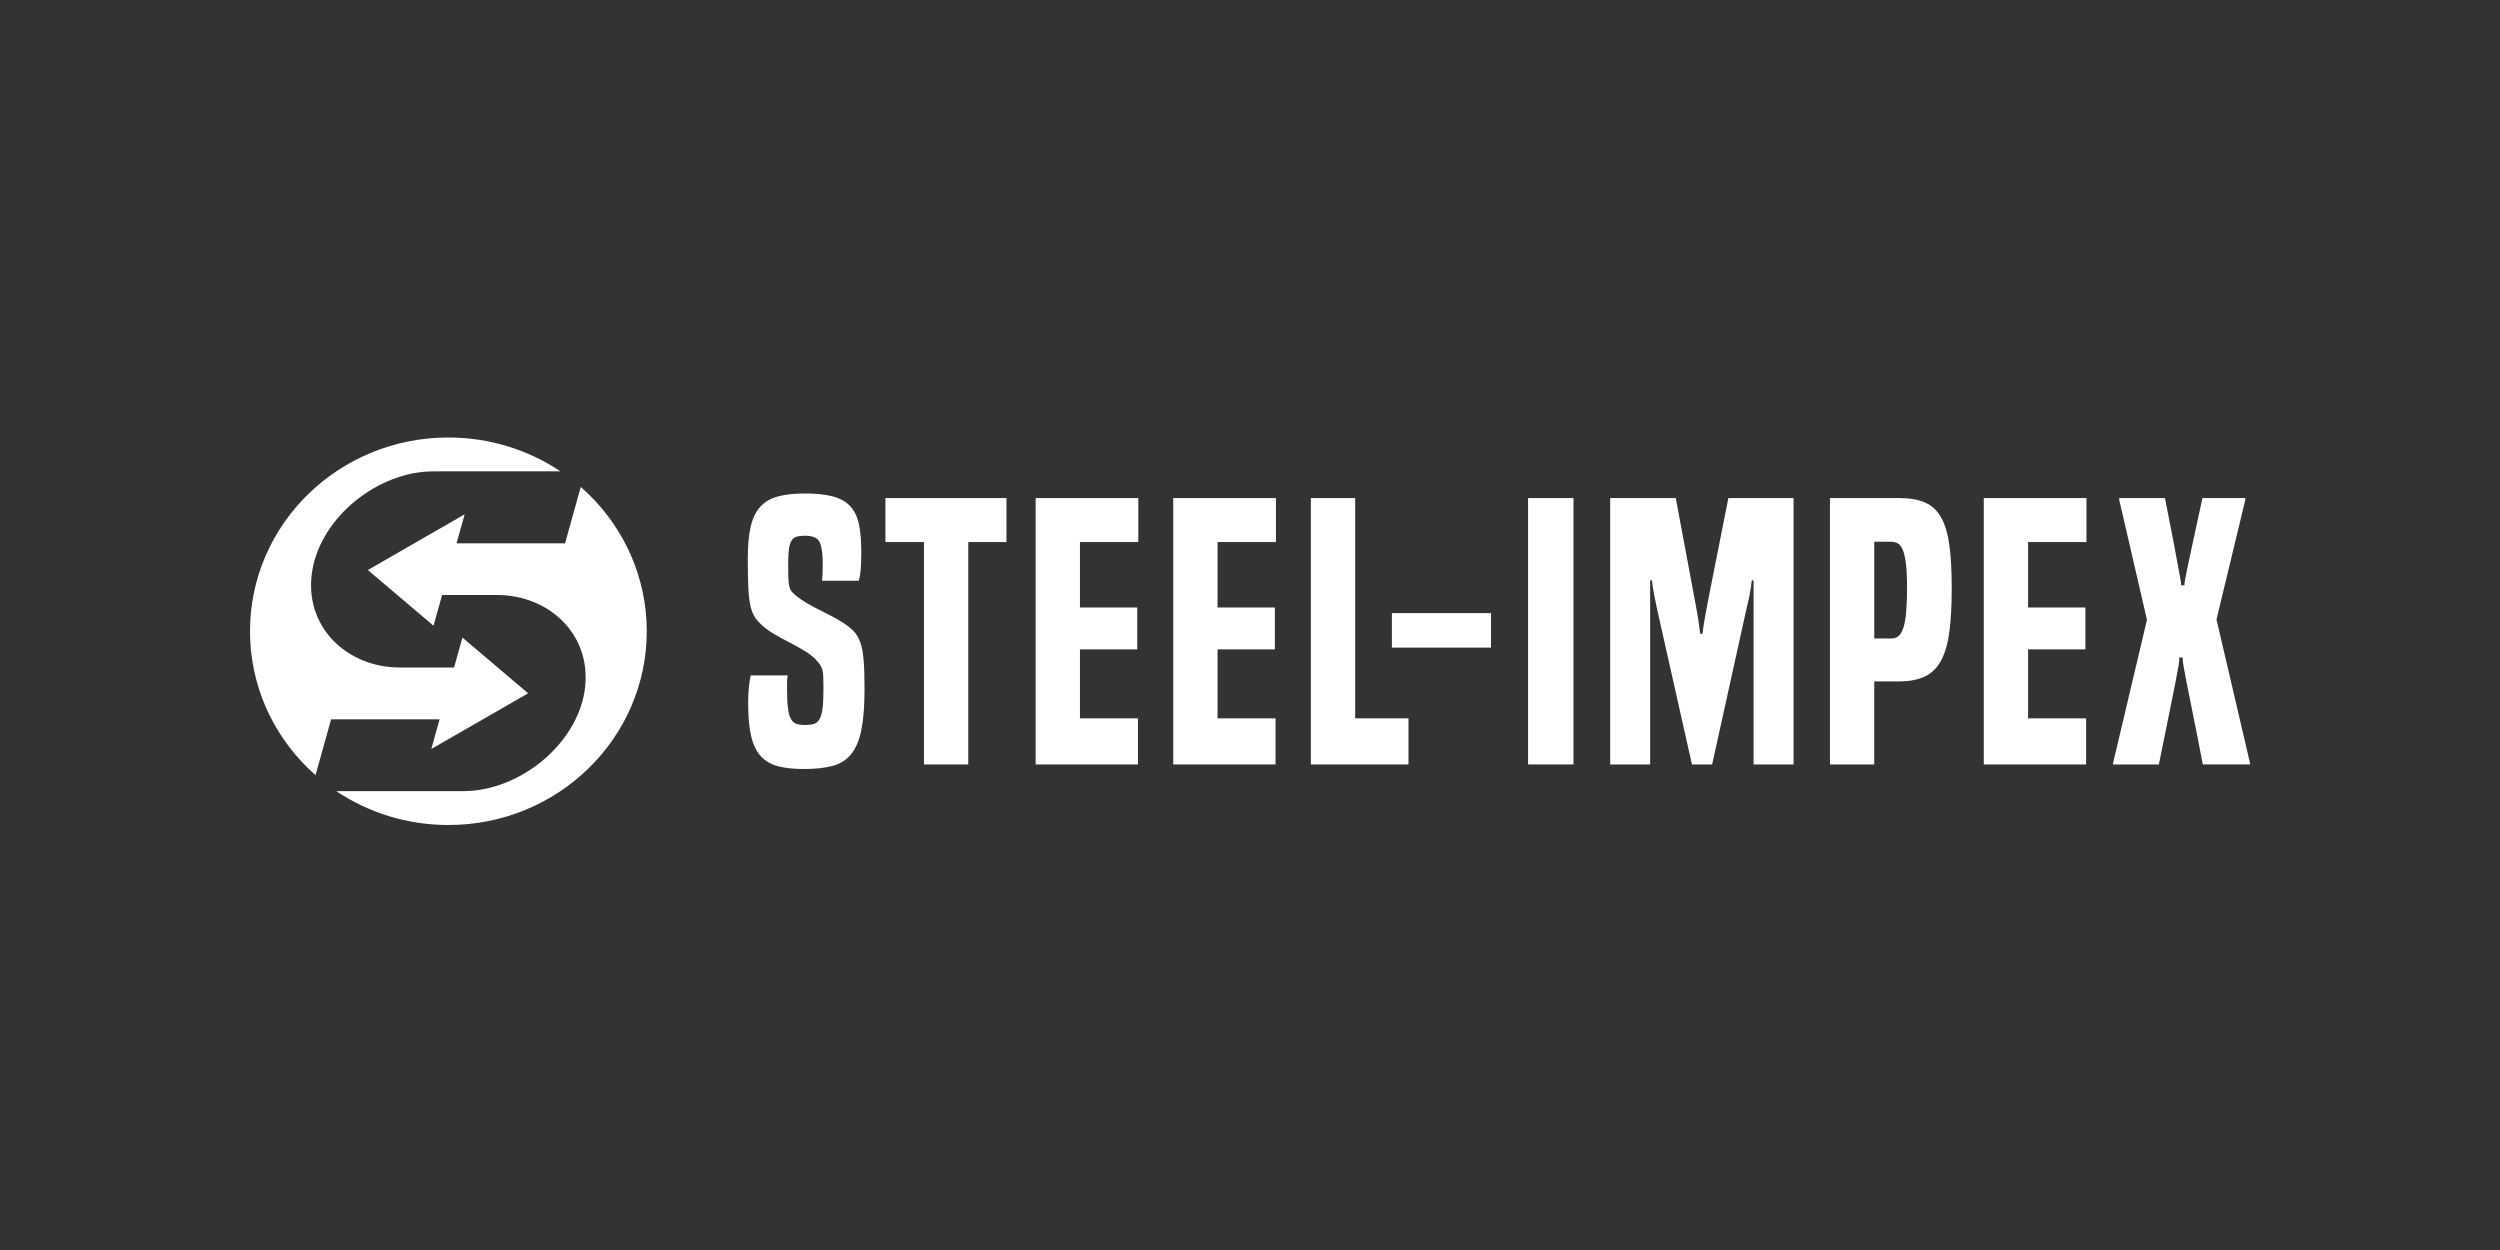 <svg width="200" height="100" viewBox="0 0 200 100" fill="none" xmlns="http://www.w3.org/2000/svg">
<rect x="0" y="0" width="200" height="100" fill="#333333" stroke="none"/>
<mask id="mask0_2941_92" style="mask-type:alpha" maskUnits="userSpaceOnUse" x="0" y="0" width="200" height="100">
<rect width="200" height="100" fill="#222222"/>
</mask>
<g mask="url(#mask0_2941_92)">
<path d="M24.981 45.66C25.684 41.345 30.255 37.709 34.672 37.709H44.835C42.285 36 39.197 35 35.87 35C31.487 35 27.519 36.735 24.648 39.539C21.777 42.344 20 46.22 20 50.5C20 54.78 21.777 58.656 24.647 61.46C24.841 61.649 25.039 61.833 25.241 62.011L26.489 57.547H35.168L34.504 59.921L42.249 55.464L36.995 51.006L36.326 53.402H32.003C27.681 53.402 24.262 50.065 24.98 45.66H24.981Z" fill="white"/>
<path d="M37.173 41.145L29.428 45.602L34.682 50.058L35.369 47.598H39.735C44.074 47.598 47.473 50.956 46.758 55.34C46.054 59.654 41.485 63.291 37.067 63.291H26.903C29.454 65 32.542 66 35.87 66C40.252 66 44.22 64.265 47.092 61.461C49.963 58.656 51.74 54.78 51.74 50.5C51.74 46.22 49.963 42.344 47.092 39.54C46.887 39.34 46.678 39.146 46.462 38.958L45.203 43.466H36.524L37.173 41.145Z" fill="white"/>
<path d="M65.762 46.459L65.762 46.46L65.76 46.459H65.762Z" fill="white"/>
<path d="M68.7 46.459H65.762C65.781 46.309 65.795 46.136 65.805 45.939C65.814 45.742 65.819 45.475 65.819 45.137C65.819 44.312 65.738 43.725 65.574 43.377C65.411 43.029 65.022 42.857 64.407 42.857C64.138 42.857 63.917 42.88 63.744 42.927C63.571 42.974 63.432 43.081 63.326 43.251C63.221 43.42 63.149 43.654 63.111 43.955C63.072 44.255 63.053 44.658 63.053 45.165C63.053 45.615 63.057 45.972 63.067 46.234C63.076 46.497 63.1 46.714 63.139 46.882C63.177 47.051 63.235 47.187 63.312 47.29C63.388 47.394 63.504 47.511 63.657 47.642C63.888 47.83 64.167 48.023 64.493 48.22C64.82 48.417 65.165 48.604 65.531 48.783C65.896 48.961 66.247 49.139 66.584 49.317C66.92 49.496 67.203 49.659 67.433 49.81C67.779 50.035 68.063 50.26 68.284 50.486C68.504 50.71 68.682 51.006 68.817 51.372C68.95 51.738 69.043 52.217 69.09 52.807C69.138 53.399 69.162 54.173 69.162 55.13C69.162 56.444 69.08 57.518 68.917 58.353C68.754 59.189 68.485 59.84 68.11 60.31C67.736 60.779 67.241 61.098 66.626 61.267C66.011 61.435 65.242 61.52 64.32 61.52C63.513 61.52 62.831 61.45 62.274 61.309C61.716 61.168 61.255 60.905 60.89 60.521C60.525 60.136 60.261 59.601 60.097 58.916C59.934 58.231 59.853 57.335 59.853 56.227C59.853 55.777 59.872 55.364 59.91 54.989C59.948 54.614 59.997 54.295 60.055 54.032H63.023C62.985 54.182 62.966 54.36 62.966 54.567V55.271C62.966 55.852 62.99 56.322 63.038 56.679C63.086 57.035 63.163 57.312 63.269 57.508C63.374 57.706 63.518 57.837 63.701 57.902C63.884 57.968 64.109 58.001 64.379 58.001C64.667 58.001 64.907 57.973 65.099 57.916C65.291 57.861 65.445 57.734 65.56 57.537C65.675 57.34 65.757 57.049 65.805 56.664C65.853 56.279 65.877 55.749 65.877 55.073C65.877 54.68 65.872 54.365 65.862 54.13C65.853 53.896 65.824 53.699 65.776 53.54C65.728 53.38 65.662 53.244 65.574 53.131C65.488 53.019 65.378 52.888 65.242 52.737C64.993 52.493 64.681 52.259 64.306 52.033C63.931 51.809 63.542 51.592 63.139 51.386C62.735 51.18 62.341 50.963 61.957 50.739C61.573 50.514 61.246 50.278 60.977 50.035C60.746 49.828 60.554 49.612 60.4 49.387C60.247 49.161 60.127 48.861 60.04 48.486C59.953 48.111 59.896 47.623 59.867 47.023C59.838 46.422 59.823 45.634 59.823 44.657C59.823 43.681 59.9 42.804 60.054 42.138C60.208 41.472 60.463 40.941 60.818 40.547C61.173 40.153 61.644 39.876 62.23 39.717C62.817 39.557 63.541 39.477 64.407 39.477C65.272 39.477 66.054 39.557 66.64 39.717C67.226 39.876 67.687 40.139 68.024 40.505C68.361 40.871 68.591 41.35 68.715 41.941C68.84 42.532 68.902 43.259 68.902 44.123C68.902 44.723 68.888 45.197 68.859 45.544C68.83 45.892 68.777 46.197 68.7 46.459Z" fill="white"/>
<path d="M73.917 61.155V43.364H70.833V39.845H80.517V43.364H77.462V61.155H73.917Z" fill="white"/>
<path d="M82.851 39.845V61.155H91.037V57.468H86.396V51.95H90.979V48.6H86.396V43.364H91.064V39.845H82.851Z" fill="white"/>
<path d="M93.86 61.155V39.845H102.074V43.364H97.405V48.6H101.988V51.95H97.405V57.468H102.045V61.155H93.86Z" fill="white"/>
<path d="M104.869 39.845V61.155H112.679V57.468H108.413V39.845H104.869Z" fill="white"/>
<path d="M119.278 49.05H111.352V51.809H119.278V49.05Z" fill="white"/>
<path d="M122.246 39.845H125.878V61.155H122.246V39.845Z" fill="white"/>
<path d="M140.287 61.155V46.433H140.142C140.104 46.808 140.047 47.193 139.97 47.587C139.893 47.981 139.806 48.365 139.71 48.741L136.972 61.156H135.357L132.562 48.713C132.485 48.357 132.408 47.981 132.331 47.588C132.254 47.194 132.197 46.809 132.158 46.433H132.013V61.156H128.815V39.845H134.061L135.502 47.558C135.637 48.252 135.742 48.835 135.819 49.304C135.896 49.773 135.963 50.242 136.021 50.711H136.194C136.252 50.242 136.324 49.773 136.411 49.304C136.497 48.835 136.607 48.253 136.742 47.558L138.269 39.845H143.486V61.155H140.287Z" fill="white"/>
<path fill-rule="evenodd" clip-rule="evenodd" d="M146.396 39.845V61.156H149.941V54.512H151.93C152.757 54.512 153.444 54.38 153.991 54.118C154.538 53.856 154.971 53.429 155.288 52.837C155.606 52.246 155.826 51.477 155.951 50.529C156.075 49.581 156.138 48.422 156.138 47.052C156.138 45.682 156.076 44.538 155.951 43.618C155.826 42.698 155.605 41.957 155.288 41.394C154.971 40.831 154.539 40.431 153.991 40.197C153.444 39.962 152.757 39.845 151.93 39.845H146.396ZM151.873 50.895C151.719 51.017 151.536 51.078 151.325 51.078L151.326 51.078H149.942V43.337H151.239C151.47 43.337 151.667 43.383 151.83 43.478C151.993 43.571 152.127 43.75 152.233 44.012C152.339 44.275 152.42 44.646 152.478 45.124C152.536 45.603 152.565 46.217 152.565 46.968C152.565 47.775 152.54 48.445 152.493 48.981C152.444 49.515 152.367 49.937 152.262 50.247C152.156 50.557 152.026 50.772 151.873 50.895Z" fill="white"/>
<path d="M158.702 61.155V39.845H166.917V43.364H162.247V48.6H166.83V51.95H162.247V57.468H166.888V61.155H158.702Z" fill="white"/>
<path d="M175.417 57.045C175.629 58.077 175.899 59.447 176.224 61.155V61.154H180V61.042L177.32 49.557L179.625 39.985V39.845H176.196C175.888 41.29 175.638 42.444 175.446 43.307C175.253 44.171 175.11 44.841 175.013 45.321C174.917 45.799 174.85 46.141 174.811 46.348C174.773 46.553 174.753 46.714 174.753 46.826H174.494C174.494 46.714 174.475 46.554 174.436 46.348C174.398 46.141 174.336 45.799 174.249 45.321C174.163 44.841 174.038 44.17 173.874 43.307C173.711 42.444 173.485 41.29 173.197 39.845H169.537V39.985L171.757 49.585L169.047 61.043V61.155H172.708C173.053 59.447 173.332 58.077 173.544 57.045C173.755 56.013 173.918 55.196 174.034 54.596C174.149 53.995 174.231 53.559 174.279 53.287C174.327 53.014 174.351 52.784 174.351 52.597H174.61C174.61 52.784 174.634 53.014 174.682 53.287C174.73 53.559 174.812 53.995 174.927 54.596C175.043 55.197 175.206 56.013 175.417 57.045Z" fill="white"/>
</g>
</svg>

